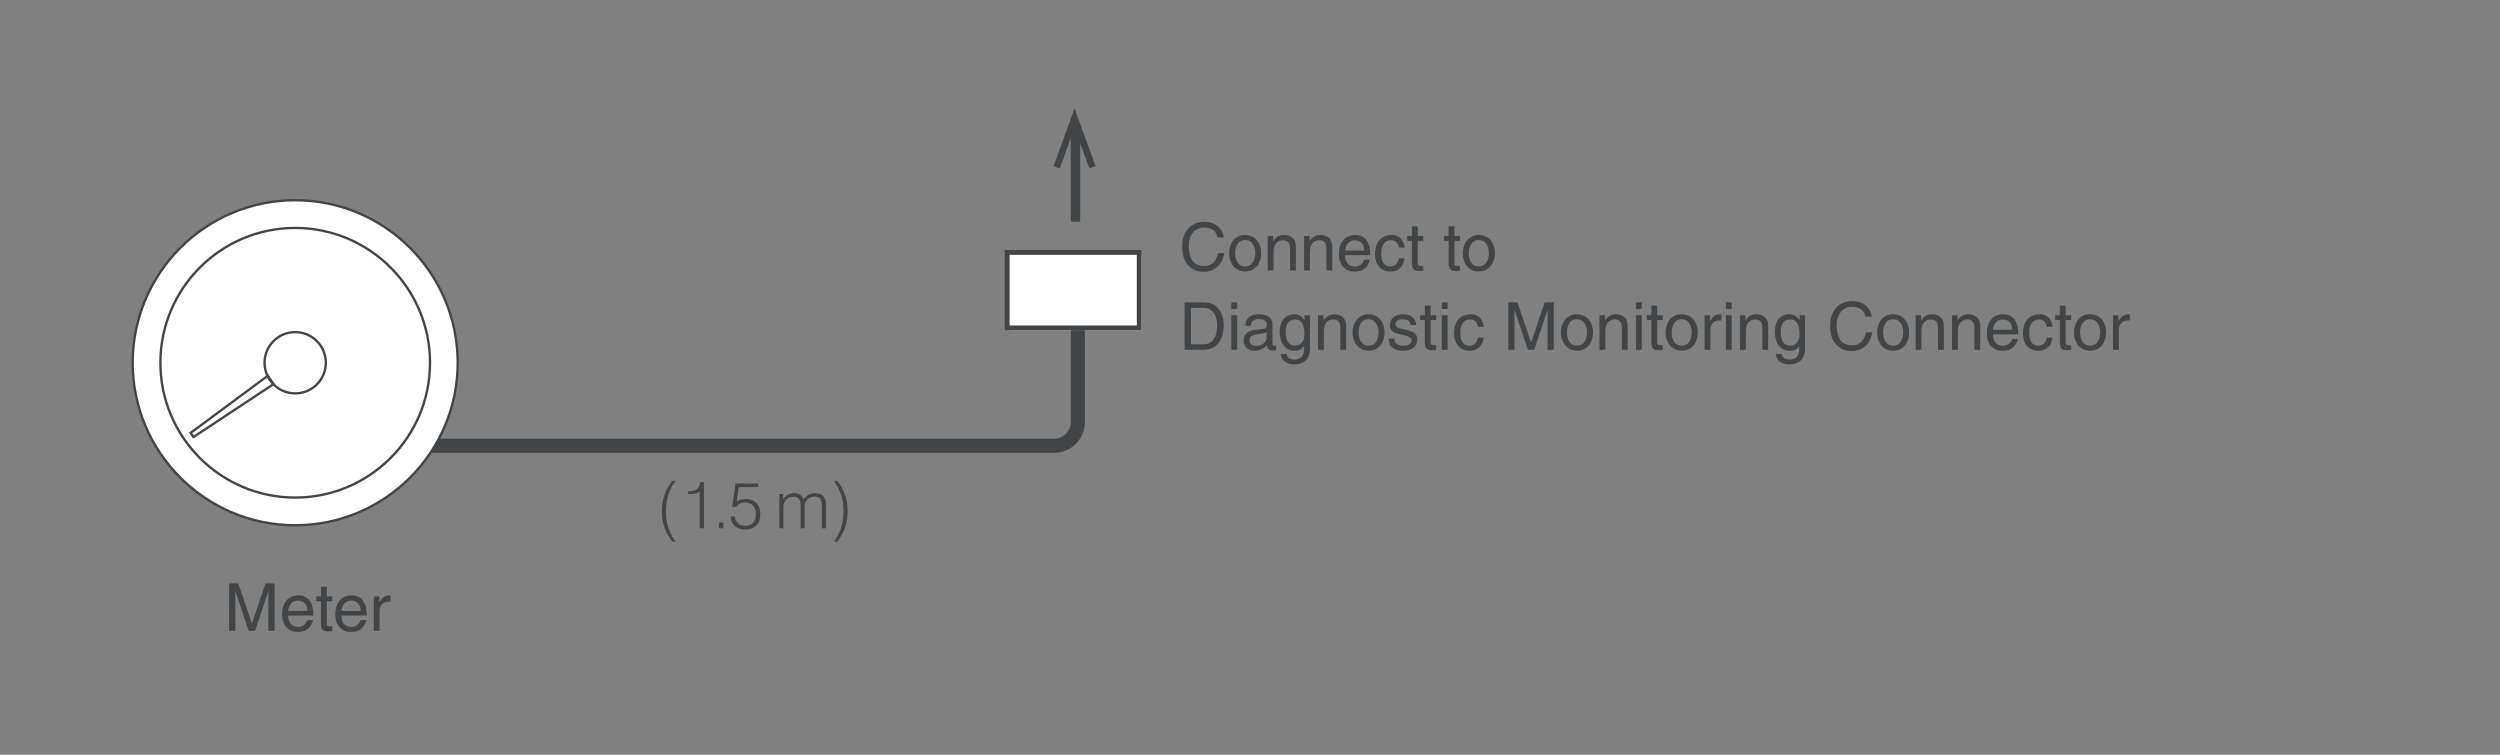 <?xml version="1.0" encoding="utf-8"?>
<!-- Generator: Adobe Illustrator 16.0.3, SVG Export Plug-In . SVG Version: 6.00 Build 0)  -->
<!DOCTYPE svg PUBLIC "-//W3C//DTD SVG 1.1//EN" "http://www.w3.org/Graphics/SVG/1.1/DTD/svg11.dtd">
<svg version="1.1" xmlns="http://www.w3.org/2000/svg" xmlns:xlink="http://www.w3.org/1999/xlink" x="0px" y="0px" width="530px"
	 height="160px" viewBox="0 0 530 160" enable-background="new 0 0 530 160" xml:space="preserve">
<rect x="0" y="0" width="530" height="160" fill="#808080" stroke="none"/>
<g id="illustration">
	<g>
		<rect x="214" y="54" fill="#FFFFFF" width="28" height="16"/>
		<path fill="#414547" d="M241,54v15h-27V54H241 M242,53h-29v17h29V53L242,53z"/>
	</g>
	<path fill="none" stroke="#414547" stroke-width="3" d="M72,94.5h151.5c2.75,0,5-2.25,5-5V70"/>
	<g>
		<line fill="none" stroke="#414547" stroke-width="2" x1="228" y1="47" x2="228" y2="27"/>
		<g>
			<polygon fill="#414547" points="232.26,35.231 230.943,35.71 227.807,27.093 224.67,35.71 223.355,35.231 227.807,23 			"/>
		</g>
	</g>
	<g>
		<path fill="#FFFFFF" d="M62.577,111.354c-18.995,0-34.448-15.453-34.448-34.447c0-18.999,15.454-34.455,34.448-34.455
			c18.997,0,34.452,15.457,34.452,34.455C97.029,95.9,81.574,111.354,62.577,111.354z"/>
		<path fill="#414547" d="M62.577,42.701c18.859,0,34.202,15.344,34.202,34.205c0,18.856-15.343,34.197-34.202,34.197
			c-18.857,0-34.198-15.341-34.198-34.197C28.379,58.045,43.72,42.701,62.577,42.701 M62.577,42.201
			c-19.159,0-34.698,15.547-34.698,34.705c0,19.164,15.539,34.697,34.698,34.697c19.169,0,34.702-15.533,34.702-34.697
			C97.279,57.748,81.746,42.201,62.577,42.201L62.577,42.201z"/>
	</g>
	<path fill="#414547" d="M62.577,48.574c15.625,0,28.337,12.709,28.337,28.332c0,15.62-12.712,28.328-28.337,28.328
		c-15.616,0-28.321-12.708-28.321-28.328C34.256,61.284,46.961,48.574,62.577,48.574 M62.577,48.074
		c-15.91,0-28.821,12.908-28.821,28.832c0,15.922,12.911,28.828,28.821,28.828c15.927,0,28.837-12.906,28.837-28.828
		C91.414,60.982,78.504,48.074,62.577,48.074L62.577,48.074z"/>
	<path fill="none" d="M74,100.402c0,0.868-0.396,1.598-1.273,1.598H52.439c-0.885,0-1.439-0.729-1.439-1.598v-8.548
		C51,90.969,51.555,90,52.439,90h20.287C73.604,90,74,90.969,74,91.854V100.402z"/>
	<polygon fill="none" stroke="#414547" stroke-width="0.5" points="56.763,79.67 57.996,81.424 41.02,92.648 40.407,91.775 	"/>
	<path fill="#414547" d="M62.577,70.658c3.445,0,6.247,2.803,6.247,6.248c0,3.443-2.802,6.244-6.247,6.244
		c-3.443,0-6.245-2.801-6.245-6.244C56.332,73.461,59.134,70.658,62.577,70.658 M62.577,70.158c-3.725,0-6.745,3.02-6.745,6.748
		c0,3.721,3.021,6.744,6.745,6.744c3.734,0,6.747-3.023,6.747-6.744C69.324,73.178,66.312,70.158,62.577,70.158L62.577,70.158z"/>
</g>
<g id="text">
	<g>
		<path fill="#414547" d="M258.124,50.325c-0.378-1.765-1.849-2.087-2.815-2.087c-1.82,0-3.291,1.345-3.291,3.992
			c0,2.367,0.84,4.188,3.333,4.188c0.883,0,2.409-0.42,2.872-2.76h1.316c-0.561,3.796-3.642,3.965-4.398,3.965
			c-2.283,0-4.524-1.485-4.524-5.352c0-3.096,1.765-5.238,4.692-5.238c2.592,0,3.937,1.61,4.133,3.291H258.124z"/>
		<path fill="#414547" d="M263.977,49.821c2.339,0,3.403,1.976,3.403,3.866s-1.064,3.866-3.403,3.866
			c-2.34,0-3.404-1.976-3.404-3.866S261.637,49.821,263.977,49.821z M263.977,56.489c1.765,0,2.129-1.821,2.129-2.802
			s-0.364-2.802-2.129-2.802c-1.766,0-2.13,1.821-2.13,2.802S262.211,56.489,263.977,56.489z"/>
		<path fill="#414547" d="M274.719,57.357h-1.232v-4.511c0-1.274-0.364-1.919-1.569-1.919c-0.7,0-1.933,0.448-1.933,2.438v3.992
			h-1.233v-7.326h1.163v1.037h0.028c0.266-0.393,0.952-1.247,2.213-1.247c1.135,0,2.563,0.462,2.563,2.55V57.357z"/>
		<path fill="#414547" d="M282.437,57.357h-1.232v-4.511c0-1.274-0.364-1.919-1.569-1.919c-0.7,0-1.933,0.448-1.933,2.438v3.992
			h-1.233v-7.326h1.163v1.037h0.028c0.266-0.393,0.952-1.247,2.213-1.247c1.135,0,2.563,0.462,2.563,2.55V57.357z"/>
		<path fill="#414547" d="M290.405,55.061c-0.042,0.35-0.378,1.387-1.303,2.003c-0.336,0.224-0.813,0.504-1.989,0.504
			c-2.059,0-3.277-1.555-3.277-3.67c0-2.27,1.093-4.076,3.516-4.076c2.115,0,3.151,1.681,3.151,4.272h-5.351
			c0,1.526,0.715,2.409,2.129,2.409c1.163,0,1.85-0.896,1.892-1.442H290.405z M289.229,53.113c-0.07-1.135-0.546-2.186-2.045-2.186
			c-1.135,0-2.031,1.051-2.031,2.186H289.229z"/>
		<path fill="#414547" d="M296.571,52.497c-0.154-0.98-0.7-1.569-1.737-1.569c-1.526,0-2.017,1.457-2.017,2.76
			c0,1.261,0.308,2.815,2.003,2.815c0.826,0,1.541-0.616,1.751-1.737h1.19c-0.126,1.163-0.841,2.802-2.983,2.802
			c-2.06,0-3.278-1.555-3.278-3.67c0-2.27,1.093-4.076,3.517-4.076c1.919,0,2.647,1.4,2.745,2.676H296.571z"/>
		<path fill="#414547" d="M300.555,51.054v4.763c0,0.574,0.49,0.574,0.743,0.574h0.434v0.967c-0.448,0.042-0.798,0.098-0.924,0.098
			c-1.219,0-1.485-0.686-1.485-1.568v-4.833h-0.994v-1.022h0.994v-2.045h1.232v2.045h1.177v1.022H300.555z"/>
		<path fill="#414547" d="M308.338,51.054v4.763c0,0.574,0.49,0.574,0.743,0.574h0.434v0.967c-0.448,0.042-0.798,0.098-0.924,0.098
			c-1.219,0-1.485-0.686-1.485-1.568v-4.833h-0.994v-1.022h0.994v-2.045h1.232v2.045h1.177v1.022H308.338z"/>
		<path fill="#414547" d="M313.514,49.821c2.339,0,3.403,1.976,3.403,3.866s-1.064,3.866-3.403,3.866
			c-2.34,0-3.404-1.976-3.404-3.866S311.174,49.821,313.514,49.821z M313.514,56.489c1.765,0,2.129-1.821,2.129-2.802
			s-0.364-2.802-2.129-2.802c-1.766,0-2.13,1.821-2.13,2.802S311.748,56.489,313.514,56.489z"/>
		<path fill="#414547" d="M251.135,64.1h4.076c2.619,0,4.23,1.989,4.23,4.889c0,2.255-0.98,5.169-4.287,5.169h-4.02V64.1z
			 M252.493,72.994h2.634c1.765,0,2.913-1.387,2.913-3.922s-1.162-3.81-3.012-3.81h-2.535V72.994z"/>
		<path fill="#414547" d="M261.046,65.501V64.1h1.232v1.401H261.046z M262.278,74.157h-1.232v-7.326h1.232V74.157z"/>
		<path fill="#414547" d="M264.012,69.059c0.057-1.751,1.219-2.438,3.026-2.438c0.588,0,2.717,0.168,2.717,2.045v4.217
			c0,0.308,0.154,0.434,0.406,0.434c0.112,0,0.267-0.027,0.406-0.056v0.896c-0.21,0.056-0.392,0.14-0.672,0.14
			c-1.093,0-1.261-0.56-1.303-1.12c-0.477,0.519-1.219,1.19-2.647,1.19c-1.345,0-2.298-0.854-2.298-2.115
			c0-0.616,0.183-2.045,2.228-2.297l2.031-0.252c0.294-0.028,0.645-0.141,0.645-0.869c0-0.771-0.561-1.19-1.724-1.19
			c-1.4,0-1.597,0.854-1.681,1.415H264.012z M268.522,70.417c-0.196,0.154-0.504,0.267-2.031,0.463
			c-0.603,0.084-1.568,0.266-1.568,1.19c0,0.798,0.406,1.274,1.33,1.274c1.149,0,2.27-0.742,2.27-1.723V70.417z"/>
		<path fill="#414547" d="M277.715,73.555c0,1.051-0.015,3.685-3.404,3.685c-0.868,0-2.563-0.238-2.802-2.186h1.233
			c0.224,1.163,1.358,1.163,1.652,1.163c2.045,0,2.087-1.583,2.087-2.479v-0.406c-0.35,0.588-0.994,1.036-1.975,1.036
			c-2.493,0-3.222-2.339-3.222-4.09c0-2.06,1.106-3.656,3.054-3.656c1.33,0,1.904,0.841,2.213,1.289v-1.079h1.163V73.555z
			 M274.535,73.303c0.784,0,2.003-0.519,2.003-2.465c0-1.191-0.196-3.11-1.976-3.11c-1.905,0-2.003,1.808-2.003,2.746
			C272.56,72.084,273.189,73.303,274.535,73.303z"/>
		<path fill="#414547" d="M285.387,74.157h-1.232v-4.511c0-1.274-0.364-1.919-1.569-1.919c-0.7,0-1.933,0.448-1.933,2.438v3.992
			h-1.233v-7.326h1.163v1.037h0.028c0.266-0.393,0.952-1.247,2.213-1.247c1.135,0,2.563,0.462,2.563,2.55V74.157z"/>
		<path fill="#414547" d="M290.135,66.621c2.339,0,3.403,1.976,3.403,3.866s-1.064,3.866-3.403,3.866
			c-2.34,0-3.404-1.976-3.404-3.866S287.795,66.621,290.135,66.621z M290.135,73.289c1.765,0,2.129-1.821,2.129-2.802
			s-0.364-2.802-2.129-2.802c-1.766,0-2.13,1.821-2.13,2.802S288.369,73.289,290.135,73.289z"/>
		<path fill="#414547" d="M299.035,68.918c-0.014-0.462-0.182-1.232-1.736-1.232c-0.378,0-1.457,0.126-1.457,1.037
			c0,0.602,0.378,0.742,1.331,0.98l1.232,0.308c1.526,0.379,2.06,0.938,2.06,1.934c0,1.513-1.247,2.423-2.9,2.423
			c-2.899,0-3.109-1.681-3.151-2.563h1.19c0.042,0.574,0.21,1.499,1.947,1.499c0.883,0,1.681-0.351,1.681-1.163
			c0-0.588-0.406-0.784-1.456-1.05l-1.43-0.351c-1.022-0.252-1.694-0.771-1.694-1.779c0-1.61,1.331-2.339,2.773-2.339
			c2.619,0,2.802,1.933,2.802,2.297H299.035z"/>
		<path fill="#414547" d="M303.299,67.854v4.763c0,0.574,0.49,0.574,0.743,0.574h0.434v0.967c-0.448,0.042-0.798,0.098-0.924,0.098
			c-1.219,0-1.485-0.686-1.485-1.568v-4.833h-0.994v-1.022h0.994v-2.045h1.232v2.045h1.177v1.022H303.299z"/>
		<path fill="#414547" d="M305.665,65.501V64.1h1.232v1.401H305.665z M306.897,74.157h-1.232v-7.326h1.232V74.157z"/>
		<path fill="#414547" d="M313.338,69.297c-0.154-0.98-0.7-1.569-1.737-1.569c-1.526,0-2.017,1.457-2.017,2.76
			c0,1.261,0.308,2.815,2.003,2.815c0.826,0,1.541-0.616,1.751-1.737h1.19c-0.126,1.163-0.841,2.802-2.983,2.802
			c-2.06,0-3.278-1.555-3.278-3.67c0-2.27,1.093-4.076,3.517-4.076c1.919,0,2.647,1.4,2.745,2.676H313.338z"/>
		<path fill="#414547" d="M328.081,74.157v-5.939c0-0.294,0.028-1.568,0.028-2.507h-0.028l-2.829,8.446h-1.345l-2.83-8.433h-0.027
			c0,0.925,0.027,2.199,0.027,2.493v5.939h-1.316V64.1h1.947l2.871,8.503h0.028l2.857-8.503h1.934v10.058H328.081z"/>
		<path fill="#414547" d="M334.321,66.621c2.339,0,3.403,1.976,3.403,3.866s-1.064,3.866-3.403,3.866
			c-2.34,0-3.404-1.976-3.404-3.866S331.981,66.621,334.321,66.621z M334.321,73.289c1.765,0,2.129-1.821,2.129-2.802
			s-0.364-2.802-2.129-2.802c-1.766,0-2.13,1.821-2.13,2.802S332.556,73.289,334.321,73.289z"/>
		<path fill="#414547" d="M345.06,74.157h-1.232v-4.511c0-1.274-0.364-1.919-1.569-1.919c-0.7,0-1.933,0.448-1.933,2.438v3.992
			h-1.233v-7.326h1.163v1.037h0.028c0.266-0.393,0.952-1.247,2.213-1.247c1.135,0,2.563,0.462,2.563,2.55V74.157z"/>
		<path fill="#414547" d="M346.821,65.501V64.1h1.232v1.401H346.821z M348.054,74.157h-1.232v-7.326h1.232V74.157z"/>
		<path fill="#414547" d="M351.337,67.854v4.763c0,0.574,0.491,0.574,0.743,0.574h0.434v0.967c-0.448,0.042-0.798,0.098-0.924,0.098
			c-1.219,0-1.485-0.686-1.485-1.568v-4.833h-0.994v-1.022h0.994v-2.045h1.232v2.045h1.177v1.022H351.337z"/>
		<path fill="#414547" d="M356.513,66.621c2.339,0,3.403,1.976,3.403,3.866s-1.064,3.866-3.403,3.866
			c-2.34,0-3.404-1.976-3.404-3.866S354.173,66.621,356.513,66.621z M356.513,73.289c1.765,0,2.129-1.821,2.129-2.802
			s-0.364-2.802-2.129-2.802c-1.766,0-2.13,1.821-2.13,2.802S354.747,73.289,356.513,73.289z"/>
		<path fill="#414547" d="M362.6,74.157h-1.233v-7.326h1.163v1.219h0.028c0.49-0.854,1.135-1.429,2.059-1.429
			c0.154,0,0.225,0.014,0.322,0.042v1.274h-0.462c-1.148,0-1.877,0.896-1.877,1.962V74.157z"/>
		<path fill="#414547" d="M365.889,65.501V64.1h1.232v1.401H365.889z M367.121,74.157h-1.232v-7.326h1.232V74.157z"/>
		<path fill="#414547" d="M374.847,74.157h-1.232v-4.511c0-1.274-0.364-1.919-1.569-1.919c-0.7,0-1.933,0.448-1.933,2.438v3.992
			h-1.233v-7.326h1.163v1.037h0.028c0.266-0.393,0.952-1.247,2.213-1.247c1.135,0,2.563,0.462,2.563,2.55V74.157z"/>
		<path fill="#414547" d="M382.679,73.555c0,1.051-0.015,3.685-3.404,3.685c-0.868,0-2.563-0.238-2.802-2.186h1.232
			c0.225,1.163,1.359,1.163,1.653,1.163c2.045,0,2.087-1.583,2.087-2.479v-0.406c-0.35,0.588-0.994,1.036-1.975,1.036
			c-2.493,0-3.222-2.339-3.222-4.09c0-2.06,1.106-3.656,3.054-3.656c1.33,0,1.904,0.841,2.213,1.289v-1.079h1.163V73.555z
			 M379.498,73.303c0.785,0,2.004-0.519,2.004-2.465c0-1.191-0.196-3.11-1.976-3.11c-1.905,0-2.003,1.808-2.003,2.746
			C377.523,72.084,378.154,73.303,379.498,73.303z"/>
		<path fill="#414547" d="M395.488,67.125c-0.378-1.765-1.849-2.087-2.815-2.087c-1.82,0-3.292,1.345-3.292,3.992
			c0,2.367,0.841,4.188,3.334,4.188c0.883,0,2.409-0.42,2.872-2.76h1.316c-0.561,3.796-3.642,3.965-4.398,3.965
			c-2.283,0-4.524-1.485-4.524-5.352c0-3.096,1.765-5.238,4.692-5.238c2.592,0,3.937,1.61,4.133,3.291H395.488z"/>
		<path fill="#414547" d="M401.341,66.621c2.339,0,3.403,1.976,3.403,3.866s-1.064,3.866-3.403,3.866
			c-2.34,0-3.404-1.976-3.404-3.866S399.001,66.621,401.341,66.621z M401.341,73.289c1.765,0,2.129-1.821,2.129-2.802
			s-0.364-2.802-2.129-2.802c-1.766,0-2.13,1.821-2.13,2.802S399.575,73.289,401.341,73.289z"/>
		<path fill="#414547" d="M412.083,74.157h-1.232v-4.511c0-1.274-0.364-1.919-1.569-1.919c-0.7,0-1.933,0.448-1.933,2.438v3.992
			h-1.233v-7.326h1.163v1.037h0.028c0.266-0.393,0.952-1.247,2.213-1.247c1.135,0,2.563,0.462,2.563,2.55V74.157z"/>
		<path fill="#414547" d="M419.8,74.157h-1.232v-4.511c0-1.274-0.364-1.919-1.569-1.919c-0.7,0-1.933,0.448-1.933,2.438v3.992
			h-1.233v-7.326h1.163v1.037h0.028c0.266-0.393,0.952-1.247,2.213-1.247c1.135,0,2.563,0.462,2.563,2.55V74.157z"/>
		<path fill="#414547" d="M427.769,71.86c-0.042,0.35-0.378,1.387-1.303,2.003c-0.336,0.224-0.813,0.504-1.989,0.504
			c-2.059,0-3.277-1.555-3.277-3.67c0-2.27,1.093-4.076,3.516-4.076c2.115,0,3.151,1.681,3.151,4.272h-5.351
			c0,1.526,0.715,2.409,2.129,2.409c1.163,0,1.85-0.896,1.892-1.442H427.769z M426.592,69.913c-0.07-1.135-0.546-2.186-2.045-2.186
			c-1.135,0-2.031,1.051-2.031,2.186H426.592z"/>
		<path fill="#414547" d="M433.936,69.297c-0.154-0.98-0.7-1.569-1.737-1.569c-1.526,0-2.017,1.457-2.017,2.76
			c0,1.261,0.308,2.815,2.003,2.815c0.826,0,1.541-0.616,1.751-1.737h1.19c-0.126,1.163-0.841,2.802-2.983,2.802
			c-2.06,0-3.278-1.555-3.278-3.67c0-2.27,1.093-4.076,3.517-4.076c1.919,0,2.647,1.4,2.745,2.676H433.936z"/>
		<path fill="#414547" d="M437.919,67.854v4.763c0,0.574,0.491,0.574,0.743,0.574h0.434v0.967c-0.448,0.042-0.798,0.098-0.924,0.098
			c-1.219,0-1.485-0.686-1.485-1.568v-4.833h-0.994v-1.022h0.994v-2.045h1.232v2.045h1.177v1.022H437.919z"/>
		<path fill="#414547" d="M443.095,66.621c2.339,0,3.403,1.976,3.403,3.866s-1.064,3.866-3.403,3.866
			c-2.34,0-3.404-1.976-3.404-3.866S440.755,66.621,443.095,66.621z M443.095,73.289c1.765,0,2.129-1.821,2.129-2.802
			s-0.364-2.802-2.129-2.802c-1.766,0-2.13,1.821-2.13,2.802S441.329,73.289,443.095,73.289z"/>
		<path fill="#414547" d="M449.183,74.157h-1.233v-7.326h1.163v1.219h0.028c0.49-0.854,1.135-1.429,2.059-1.429
			c0.154,0,0.225,0.014,0.322,0.042v1.274h-0.462c-1.148,0-1.877,0.896-1.877,1.962V74.157z"/>
	</g>
	<g>
		<path fill="#414547" d="M56.894,133.749l0.002-5.939c0-0.294,0.029-1.568,0.029-2.507h-0.028l-2.832,8.445H52.72l-2.827-8.434
			h-0.027c0,0.925,0.026,2.199,0.026,2.493l-0.002,5.939l-1.316-0.001l0.004-10.058l1.947,0.001l2.867,8.504h0.028l2.861-8.502
			l1.934,0.001l-0.004,10.058L56.894,133.749z"/>
		<path fill="#414547" d="M66.357,131.456c-0.043,0.35-0.379,1.387-1.304,2.003c-0.336,0.223-0.813,0.503-1.989,0.503
			c-2.059-0.001-3.277-1.556-3.276-3.671c0.001-2.27,1.095-4.076,3.518-4.075c2.115,0.001,3.15,1.682,3.149,4.273l-5.351-0.002
			c-0.001,1.526,0.714,2.409,2.128,2.41c1.163,0,1.85-0.896,1.893-1.441H66.357z M65.181,129.509
			c-0.069-1.135-0.545-2.187-2.044-2.187c-1.135-0.001-2.031,1.05-2.032,2.185L65.181,129.509z"/>
		<path fill="#414547" d="M69.276,127.45l-0.002,4.763c0,0.574,0.491,0.574,0.743,0.575h0.434v0.967
			c-0.448,0.042-0.798,0.097-0.924,0.097c-1.219,0-1.485-0.686-1.485-1.568l0.002-4.833l-0.994-0.001v-1.022l0.994,0.001
			l0.001-2.045h1.232l-0.001,2.045l1.177,0.001v1.022L69.276,127.45z"/>
		<path fill="#414547" d="M77.651,131.461c-0.043,0.35-0.379,1.386-1.304,2.002c-0.336,0.224-0.813,0.504-1.989,0.503
			c-2.059-0.001-3.277-1.556-3.276-3.671c0.001-2.27,1.095-4.076,3.518-4.075c2.115,0.001,3.15,1.683,3.149,4.274l-5.351-0.003
			c-0.001,1.526,0.714,2.41,2.128,2.41c1.163,0.001,1.85-0.896,1.893-1.441L77.651,131.461z M76.475,129.513
			c-0.069-1.135-0.545-2.186-2.044-2.187c-1.135,0-2.031,1.05-2.032,2.185L76.475,129.513z"/>
		<path fill="#414547" d="M80.468,133.759l-1.233-0.001l0.002-7.326l1.163,0.001v1.219h0.028c0.49-0.854,1.136-1.429,2.06-1.429
			c0.154,0,0.225,0.014,0.322,0.043l-0.001,1.274l-0.462-0.001c-1.148,0-1.877,0.896-1.878,1.962L80.468,133.759z"/>
	</g>
	<g>
		<path fill="#414547" d="M143.211,101.931c-0.688,0.952-1.198,1.958-1.531,3.017s-0.499,2.206-0.499,3.439
			c0,1.239,0.166,2.384,0.499,3.434s0.843,2.056,1.531,3.017h-0.67c-0.736-0.897-1.291-1.888-1.666-2.972s-0.563-2.243-0.563-3.479
			c0-1.238,0.188-2.399,0.563-3.484c0.375-1.084,0.93-2.074,1.666-2.972H143.211z"/>
		<path fill="#414547" d="M148.331,112v-7.813c-0.219,0.196-0.513,0.339-0.882,0.427c-0.369,0.09-0.841,0.134-1.415,0.134h-0.144
			v-0.602h0.062c0.815,0,1.422-0.156,1.818-0.468c0.396-0.313,0.615-0.799,0.656-1.46l0.813-0.007V112H148.331z"/>
		<path fill="#414547" d="M152.436,112v-1.244h0.923V112H152.436z"/>
		<path fill="#414547" d="M154.91,109.484l0.909-0.007c0.027,0.624,0.239,1.114,0.636,1.47s0.928,0.533,1.593,0.533
			c0.692,0,1.233-0.213,1.624-0.639c0.389-0.427,0.584-1.021,0.584-1.781c0-0.788-0.201-1.408-0.605-1.859
			c-0.402-0.451-0.958-0.677-1.664-0.677c-0.442,0-0.834,0.083-1.176,0.249c-0.342,0.167-0.615,0.407-0.82,0.722h-0.772l0.738-5.004
			h4.792v0.772h-4.129l-0.479,3.151c0.237-0.21,0.523-0.367,0.857-0.472c0.336-0.104,0.717-0.157,1.146-0.157
			c0.925,0,1.665,0.293,2.218,0.878c0.555,0.586,0.831,1.371,0.831,2.355c0,1.003-0.285,1.797-0.854,2.383
			c-0.569,0.585-1.345,0.878-2.324,0.878c-0.916,0-1.652-0.252-2.208-0.755C155.25,111.021,154.951,110.341,154.91,109.484z"/>
		<path fill="#414547" d="M165.229,112v-7.267h0.786v1.203c0.246-0.446,0.565-0.79,0.959-1.028c0.394-0.24,0.843-0.359,1.348-0.359
			c0.542,0,0.992,0.124,1.352,0.373c0.359,0.248,0.599,0.6,0.717,1.056c0.241-0.465,0.562-0.819,0.961-1.063
			c0.398-0.243,0.857-0.365,1.377-0.365c0.788,0,1.377,0.197,1.768,0.592c0.389,0.394,0.584,0.992,0.584,1.794V112h-0.854v-4.997
			c0-0.61-0.118-1.048-0.355-1.313s-0.627-0.396-1.169-0.396c-0.643,0-1.157,0.198-1.545,0.595s-0.581,0.916-0.581,1.559V112h-0.841
			v-4.915c0-0.602-0.125-1.048-0.375-1.34s-0.635-0.438-1.153-0.438c-0.637,0-1.152,0.203-1.546,0.608s-0.59,0.937-0.59,1.593V112
			H165.229z"/>
		<path fill="#414547" d="M176.796,101.931h0.675c0.731,0.897,1.285,1.888,1.661,2.972c0.375,1.085,0.563,2.246,0.563,3.484
			c0,1.235-0.188,2.395-0.563,3.479c-0.376,1.084-0.93,2.074-1.661,2.972h-0.675c0.692-0.957,1.204-1.96,1.535-3.01
			c0.33-1.05,0.495-2.196,0.495-3.44c0-1.257-0.165-2.409-0.495-3.457C178,103.883,177.488,102.883,176.796,101.931z"/>
	</g>
</g>
</svg>
